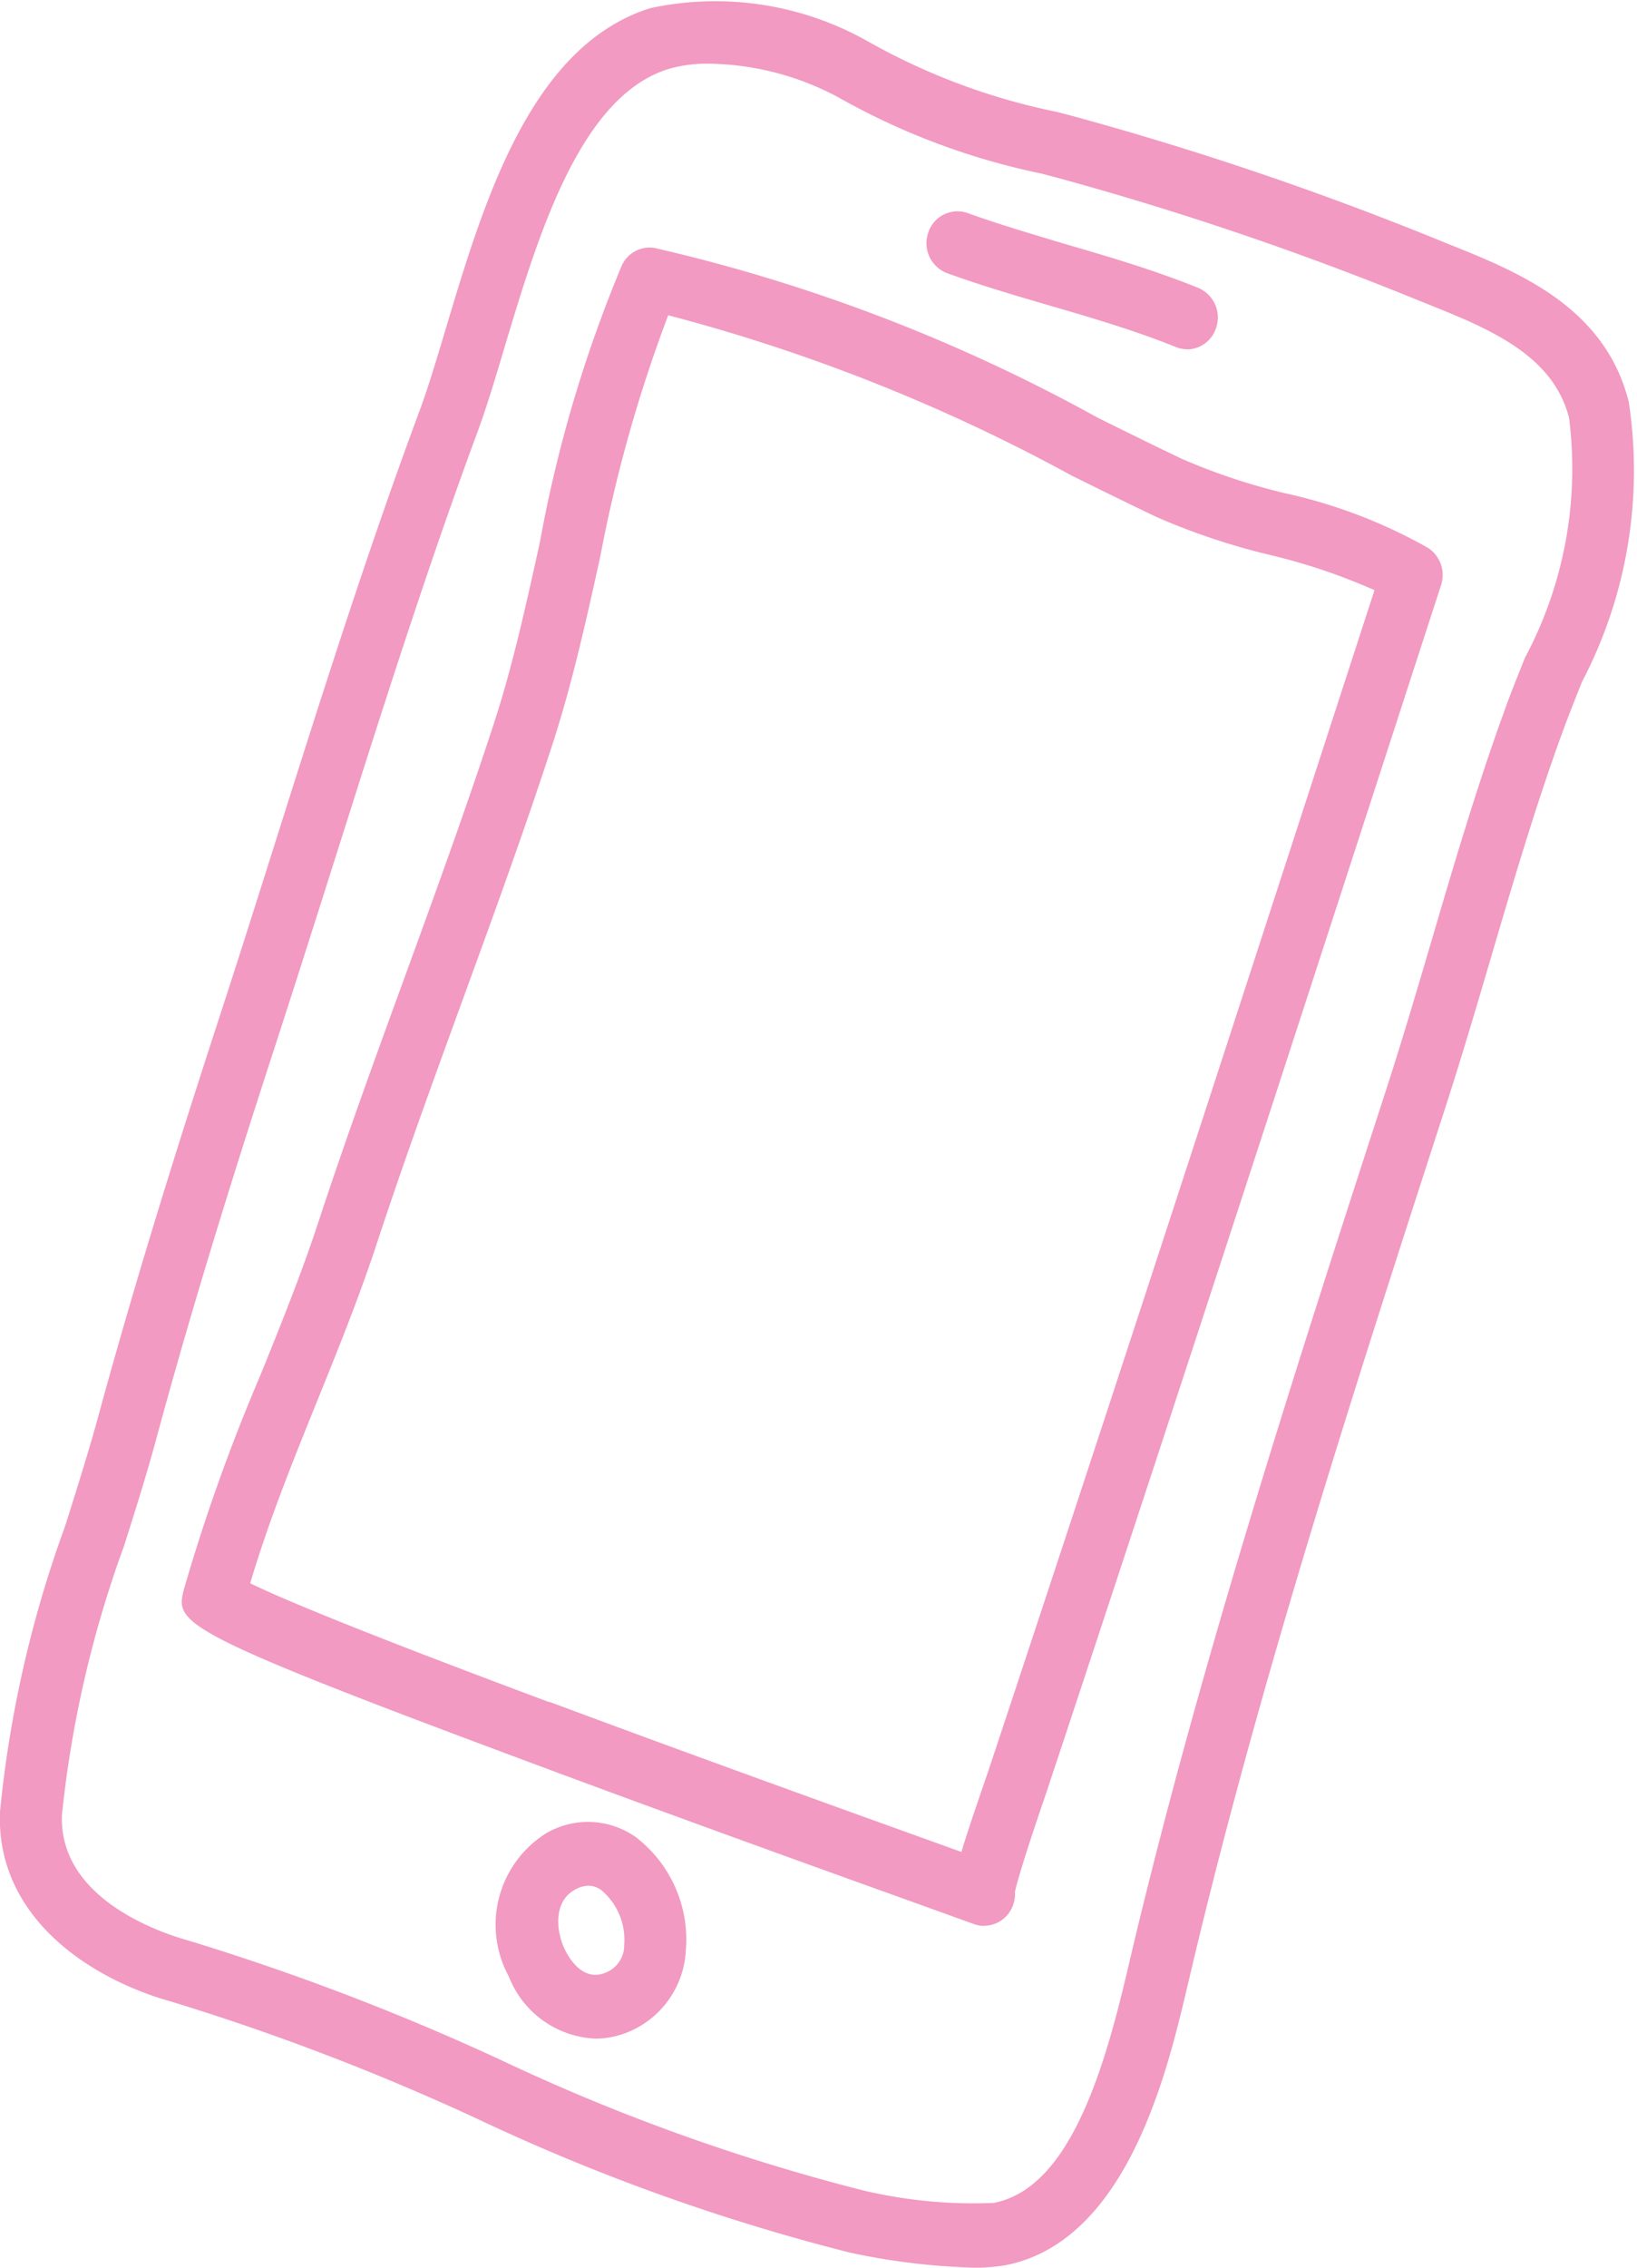 <svg xmlns="http://www.w3.org/2000/svg" xmlns:xlink="http://www.w3.org/1999/xlink" width="26" height="36" viewBox="0 0 26 36"><defs><clipPath id="clip-path"><rect id="Rectangle_30" data-name="Rectangle 30" width="26" height="36" fill="#f29ac1"></rect></clipPath></defs><g id="Groupe_27" data-name="Groupe 27" transform="translate(129 -3.787)"><g id="Groupe_26" data-name="Groupe 26" transform="translate(-129 3.787)" clip-path="url(#clip-path)"><path id="Trac&#xE9;_108" data-name="Trac&#xE9; 108" d="M15.463,36a10.788,10.788,0,0,1-1.966-.24,32.447,32.447,0,0,1-5.95-2.139,37.93,37.93,0,0,0-4.81-1.84C1.369,31.4-.067,30.4,0,28.761a18.445,18.445,0,0,1,1.034-4.533c.183-.579.355-1.126.5-1.645.648-2.388,1.385-4.7,1.955-6.448.308-.945.607-1.89.905-2.832C5.1,11.073,5.829,8.766,6.664,6.521c.136-.367.273-.824.417-1.306.6-2,1.34-4.488,3.249-5.086a4.924,4.924,0,0,1,3.476.54,10.25,10.25,0,0,0,2.972,1.106L17,1.832A50.948,50.948,0,0,1,22.969,3.86c1.122.447,2.519,1,2.9,2.52a7.235,7.235,0,0,1-.743,4.445c-.113.284-.225.564-.325.84-.418,1.151-.774,2.36-1.118,3.528-.23.781-.468,1.589-.723,2.377l-.032.1C21.525,22,20.072,26.486,18.989,30.985l-.149.628c-.307,1.29-.947,3.975-2.873,4.348a2.752,2.752,0,0,1-.505.039M11.26,1.011a2.2,2.2,0,0,0-.646.085c-1.409.441-2.067,2.645-2.6,4.415-.149.5-.29.972-.439,1.371C6.755,9.1,6.029,11.4,5.326,13.617c-.3.944-.6,1.891-.908,2.84-.566,1.736-1.3,4.032-1.94,6.4-.146.539-.322,1.1-.508,1.685a17.724,17.724,0,0,0-.986,4.265c-.056,1.318,1.524,1.865,2.01,2A38.648,38.648,0,0,1,7.928,32.69,31.756,31.756,0,0,0,13.7,34.771a7.562,7.562,0,0,0,2.085.2c1.151-.223,1.708-1.943,2.1-3.6h0l.149-.63C19.129,26.2,20.588,21.7,22,17.349l.032-.1c.251-.775.487-1.576.715-2.35.348-1.184.709-2.408,1.138-3.589.1-.285.219-.575.336-.869a6.375,6.375,0,0,0,.7-3.806c-.257-1.015-1.3-1.43-2.306-1.831a50.137,50.137,0,0,0-5.855-1.991l-.222-.058a11.129,11.129,0,0,1-3.223-1.21,4.468,4.468,0,0,0-2.055-.534" transform="translate(0 0)" fill="#f29ac1"></path><path id="Trac&#xE9;_109" data-name="Trac&#xE9; 109" d="M21.563,38.3a.474.474,0,0,1-.165-.03l-.89-.321c-1.348-.484-3.858-1.386-6.185-2.254-5.64-2.1-5.613-2.2-5.464-2.759a29.477,29.477,0,0,1,1.208-3.376c.32-.791.651-1.609.918-2.422.433-1.317.913-2.636,1.379-3.912.478-1.312.972-2.668,1.412-4.014.3-.916.518-1.914.731-2.879a21.219,21.219,0,0,1,1.3-4.39.487.487,0,0,1,.52-.281,27.029,27.029,0,0,1,7.048,2.7c.457.225.9.445,1.334.651a9.852,9.852,0,0,0,1.632.543,8.137,8.137,0,0,1,2.272.868.513.513,0,0,1,.207.59l-.262.807c-1.952,6.013-3.97,12.23-6,18.341l-.021.062c-.364,1.061-.46,1.42-.485,1.534a.524.524,0,0,1-.028.206.492.492,0,0,1-.462.334m.171-.98a.485.485,0,0,1,.149.09.476.476,0,0,0-.149-.09m0,0h0m0,0h0m-7.075-2.575c2.321.865,4.828,1.766,6.174,2.25l.37.133c.093-.312.231-.714.411-1.239l.018-.052c2.03-6.108,4.047-12.324,6-18.335l.132-.405a9.559,9.559,0,0,0-1.668-.561,10.675,10.675,0,0,1-1.793-.6c-.435-.207-.885-.429-1.345-.656a28.356,28.356,0,0,0-6.412-2.547,22.738,22.738,0,0,0-1.079,3.83c-.218.989-.444,2.012-.758,2.977-.444,1.364-.942,2.728-1.423,4.048-.462,1.268-.94,2.579-1.368,3.88-.278.847-.616,1.681-.942,2.488-.383.947-.778,1.923-1.069,2.907.437.214,1.611.716,4.753,1.888" transform="translate(-5.932 -7.726)" fill="#f29ac1"></path><path id="Trac&#xE9;_110" data-name="Trac&#xE9; 110" d="M49.107,12.136a.475.475,0,0,1-.18-.035c-.64-.259-1.329-.462-2-.657-.537-.157-1.092-.32-1.632-.515a.51.51,0,0,1-.3-.644.488.488,0,0,1,.625-.311c.513.185,1.054.343,1.577.5.689.2,1.4.411,2.086.688a.511.511,0,0,1,.277.656.491.491,0,0,1-.457.321" transform="translate(-30.252 -6.592)" fill="#f29ac1"></path><path id="Trac&#xE9;_111" data-name="Trac&#xE9; 111" d="M25.663,89.227a1.547,1.547,0,0,1-1.369-.985,1.713,1.713,0,0,1,.6-2.279,1.316,1.316,0,0,1,1.411.062,2.048,2.048,0,0,1,.8,1.8,1.484,1.484,0,0,1-.861,1.274,1.4,1.4,0,0,1-.58.129M25.558,86.8a.45.45,0,0,0-.21.061c-.357.192-.3.67-.168.944.061.13.29.541.668.368a.465.465,0,0,0,.278-.435,1.028,1.028,0,0,0-.366-.87.351.351,0,0,0-.2-.068m-.438-.387h0Z" transform="translate(-16.212 -56.864)" fill="#f29ac1"></path></g></g></svg>